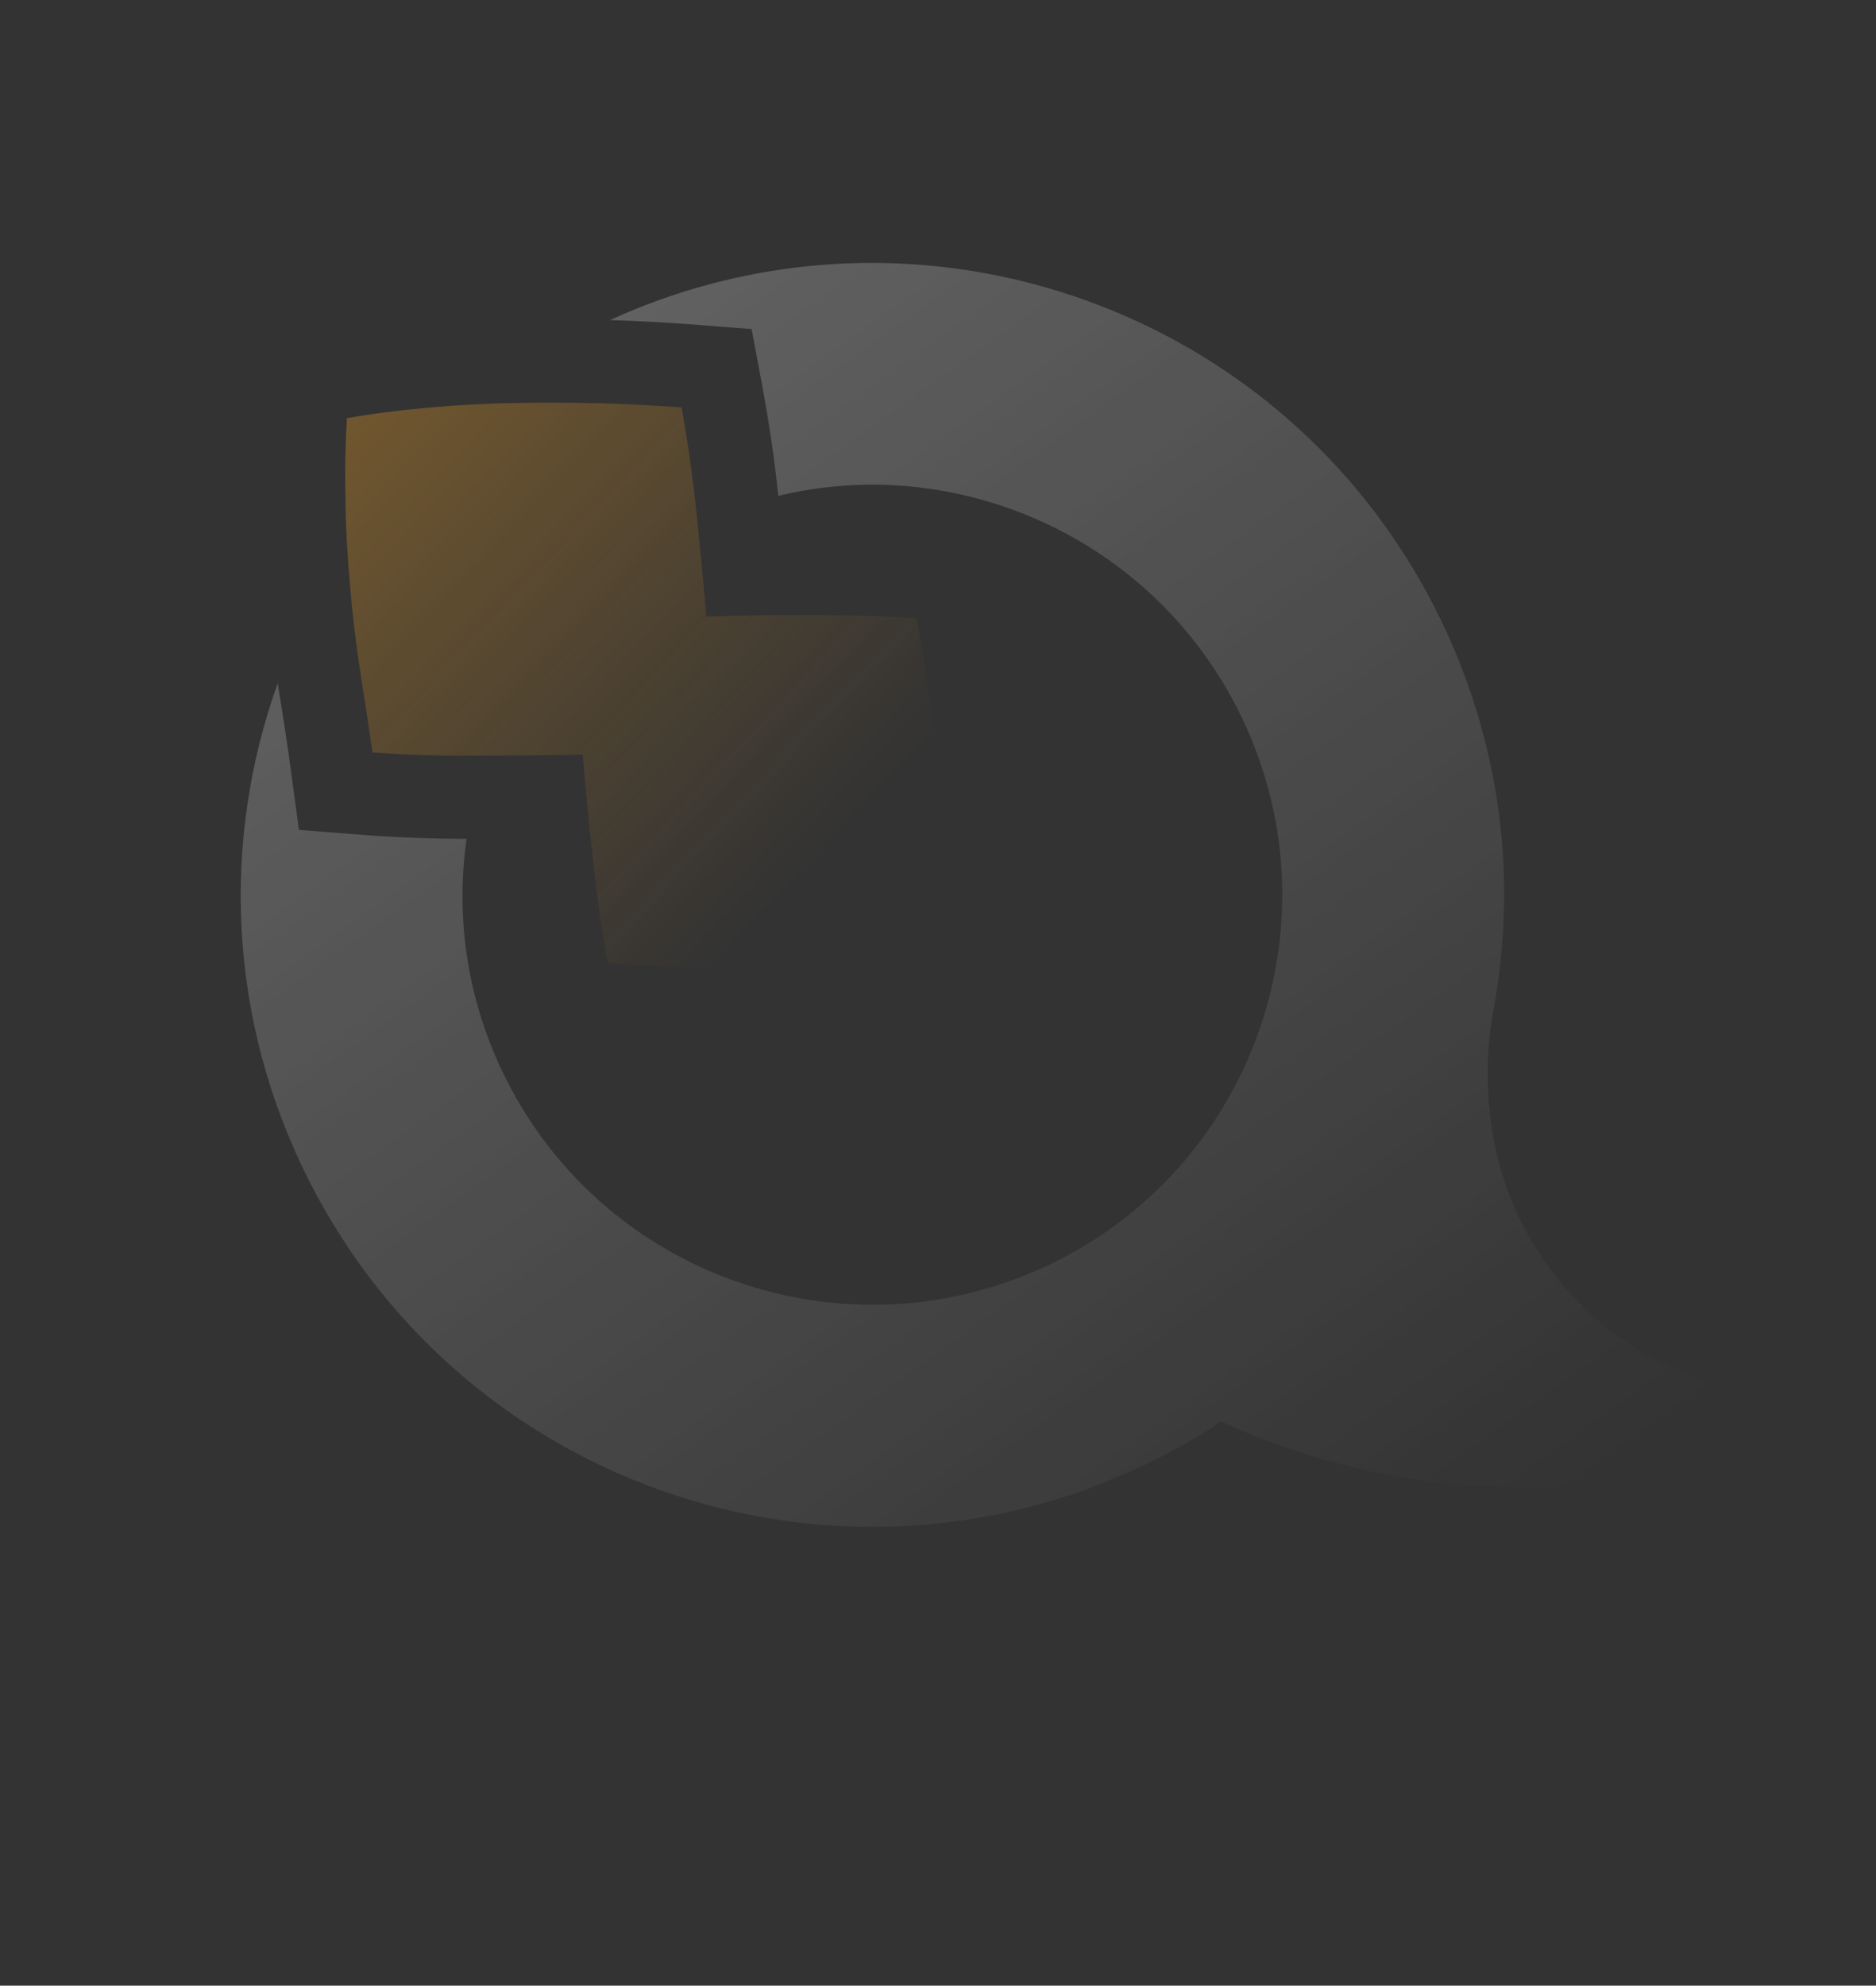 <svg width="189" height="200" viewBox="0 0 189 200" fill="none" xmlns="http://www.w3.org/2000/svg">
<rect x="0" y="0" width="189" height="200" fill="#333333" stroke="none"/>
<g opacity="0.64">
<path d="M153.264 123.086C150 116.648 149.228 108.82 150.385 102.145C150.385 102.145 150.395 102.131 150.415 102.104L150.405 102.034C151.663 95.358 151.897 88.466 150.968 81.58C150.019 74.755 147.937 67.895 144.632 61.377C135.659 43.678 119.596 32.009 101.662 28.011C88.562 25.088 74.503 26.28 61.442 32.242C64.357 32.337 66.989 32.474 69.256 32.644L75.725 33.144L76.904 39.472C77.478 42.606 78.014 46.114 78.41 49.947C81.431 49.202 84.505 48.861 87.551 48.813C102.729 48.729 117.388 57.026 124.713 71.475C135.017 91.798 126.898 116.666 106.576 126.969C105.204 127.665 103.8 128.249 102.376 128.794C82.948 136.107 60.66 127.772 51.052 108.821C47.102 101.031 45.841 92.538 47.01 84.487C43.357 84.487 39.936 84.344 36.879 84.119L30.116 83.59L29.209 76.896C28.892 74.57 28.493 71.982 28.032 69.171C28.011 69.03 27.991 68.939 27.99 68.787C22.3 84.635 22.917 102.714 31.143 118.94C47.033 150.282 85.293 162.798 116.675 146.888C118.895 145.762 121.013 144.536 123.039 143.179C142.275 152.047 165.186 152.355 185.529 142.041C186.699 141.448 187.809 140.834 188.939 140.211C174.93 143.203 160.089 136.547 153.285 123.126" fill="url(#paint0_linear_2215_4459)" fill-opacity="0.6"/>
<path d="M82.251 61.926C78.548 61.927 74.844 61.978 71.151 62.099C70.847 58.398 70.493 54.696 70.098 51.015C69.703 47.334 69.209 44.007 68.666 41.035C66.348 40.866 63.716 40.729 60.771 40.624C57.795 40.559 54.84 40.536 51.825 40.593C48.83 40.64 45.897 40.808 43.014 41.077C40.101 41.336 37.432 41.675 34.945 42.124C34.807 44.654 34.731 47.357 34.808 50.26C34.824 53.144 35.013 56.118 35.272 59.082C35.522 62.076 35.882 65.039 36.333 67.88C36.784 70.771 37.184 73.41 37.531 75.796C40.527 76.002 43.898 76.145 47.611 76.114C51.315 76.114 55.018 76.063 58.711 75.992C59.015 79.643 59.35 83.355 59.785 87.016C60.18 90.697 60.674 94.023 61.217 96.995C66.157 97.433 71.724 97.554 77.946 97.367C84.208 97.16 89.852 96.684 94.918 95.917C95.112 90.795 94.979 85.129 94.509 78.898C94.009 72.658 93.279 67.117 92.352 62.285C89.335 62.039 85.965 61.946 82.261 61.946" fill="url(#paint1_linear_2215_4459)"/>
</g>
<defs>
<linearGradient id="paint0_linear_2215_4459" x1="39.943" y1="43.142" x2="130.504" y2="169.938" gradientUnits="userSpaceOnUse">
<stop stop-color="white" stop-opacity="0.6"/>
<stop offset="1" stop-color="white" stop-opacity="0"/>
</linearGradient>
<linearGradient id="paint1_linear_2215_4459" x1="11.65" y1="16.408" x2="83.933" y2="84.631" gradientUnits="userSpaceOnUse">
<stop stop-color="#EB9E25" stop-opacity="0.8"/>
<stop offset="1" stop-color="#EB9E25" stop-opacity="0"/>
</linearGradient>
</defs>
</svg>
